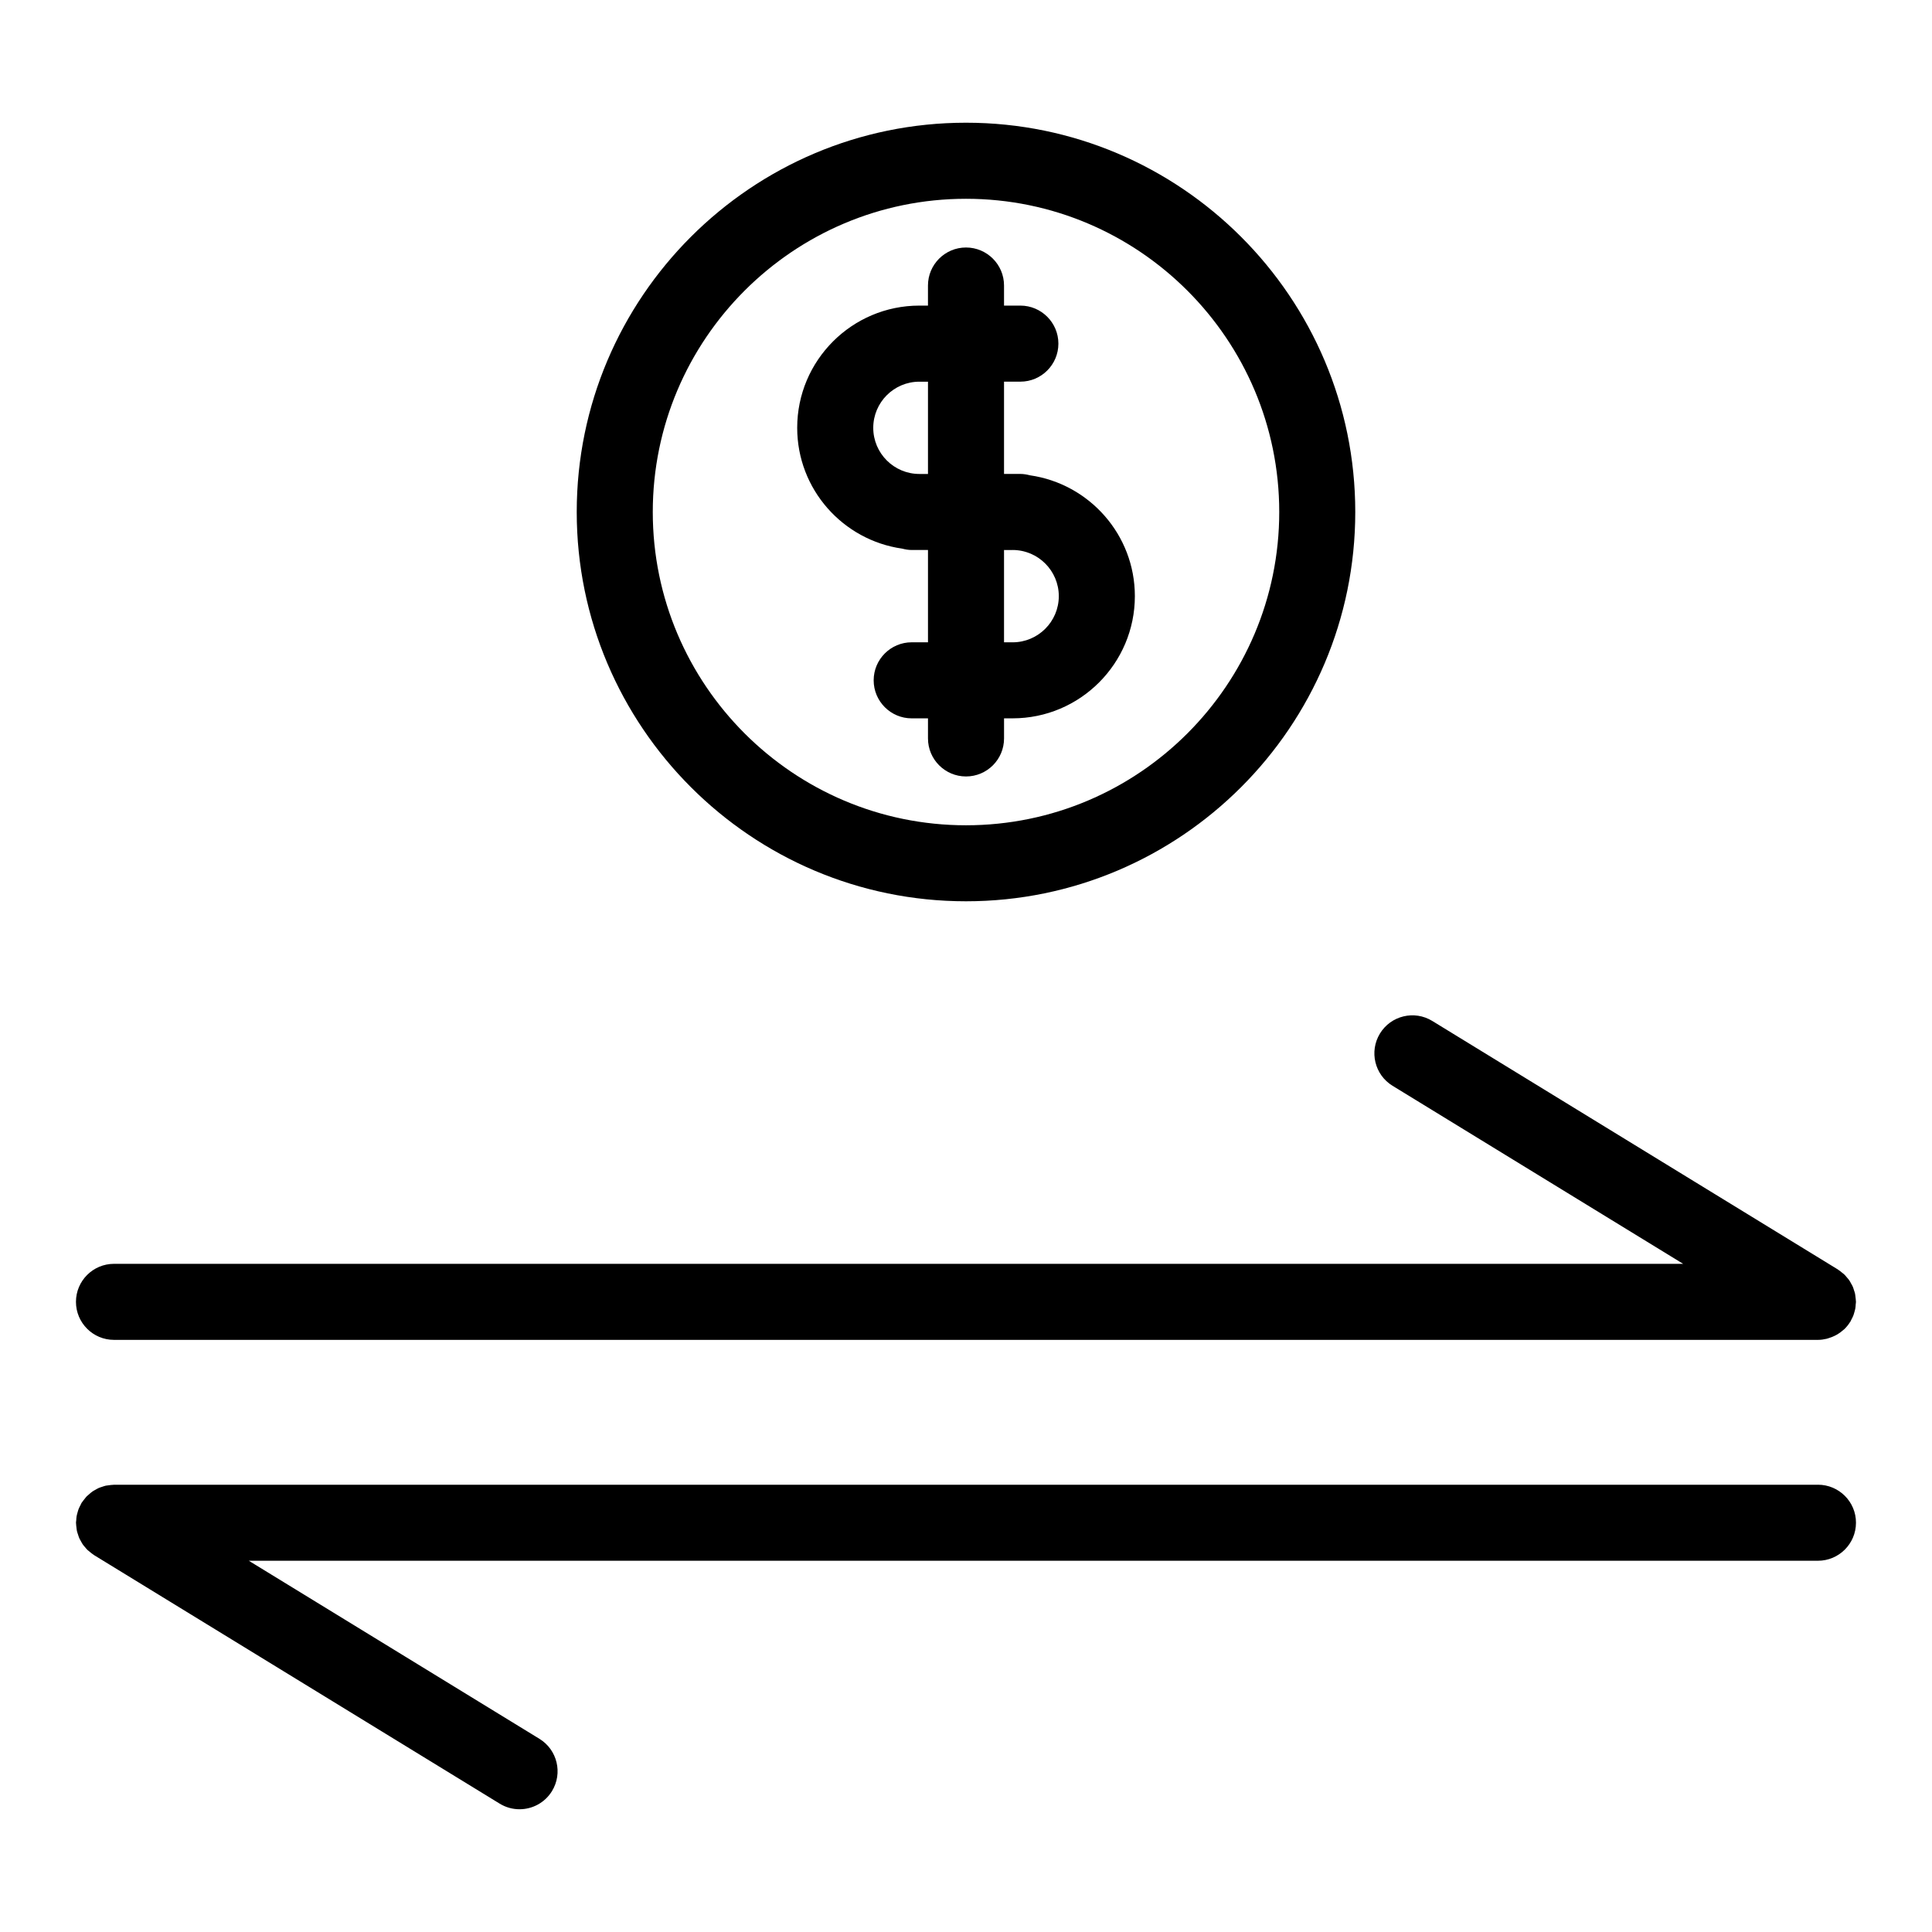 <?xml version="1.0" encoding="UTF-8"?>
<!-- Uploaded to: SVG Repo, www.svgrepo.com, Generator: SVG Repo Mixer Tools -->
<svg fill="#000000" width="800px" height="800px" version="1.1" viewBox="144 144 512 512" xmlns="http://www.w3.org/2000/svg">
 <g>
  <path d="m383.07 289.39c0.816 0.211 1.656 0.363 2.535 0.363h4.32v24.461h-4.316c-5.562 0-10.078 4.516-10.078 10.078s4.516 10.078 10.078 10.078l4.316-0.004v5.324c0 5.562 4.516 10.078 10.078 10.078 5.566 0 10.078-4.516 10.078-10.078v-5.324h2.273c17.859 0 32.395-14.523 32.395-32.387 0-16.289-12.102-29.77-27.785-32.016-0.82-0.211-1.668-0.367-2.555-0.367h-4.332v-24.453h4.328c5.562 0 10.078-4.516 10.078-10.078s-4.516-10.078-10.078-10.078h-4.328v-5.32c0-5.562-4.516-10.078-10.078-10.078s-10.078 4.516-10.078 10.078v5.32h-2.281c-17.852 0-32.375 14.523-32.375 32.387 0.004 16.305 12.113 29.785 27.805 32.016zm29.281 0.363c6.75 0 12.242 5.488 12.242 12.234 0 6.746-5.492 12.234-12.242 12.234l-2.273-0.004v-24.461l2.273 0.004zm-24.711-44.602h2.285v24.453h-2.281c-6.734 0-12.223-5.481-12.223-12.223 0-6.742 5.481-12.23 12.219-12.23z"/>
  <path d="m400 382.85c56.891 0 103.16-46.281 103.16-103.17 0-56.879-46.281-103.16-103.16-103.16-56.879 0-103.16 46.281-103.16 103.16 0 56.895 46.273 103.17 103.16 103.17zm0-186.17c45.77 0 83.012 37.238 83.012 83.008 0 45.777-37.242 83.02-83.012 83.02-45.766 0-83.008-37.242-83.008-83.02 0-45.77 37.234-83.008 83.008-83.008z"/>
  <path d="m174.21 499.08h451.57c0.797 0 1.566-0.117 2.312-0.293 0.203-0.051 0.395-0.125 0.594-0.188 0.551-0.168 1.078-0.367 1.578-0.625 0.227-0.105 0.438-0.223 0.656-0.348 0.516-0.309 0.984-0.656 1.43-1.043 0.141-0.121 0.297-0.227 0.434-0.359 0.559-0.543 1.055-1.16 1.477-1.824 0.035-0.051 0.082-0.086 0.105-0.133 0.109-0.188 0.176-0.383 0.277-0.57 0.18-0.344 0.363-0.684 0.504-1.043 0.117-0.301 0.195-0.598 0.281-0.906 0.098-0.324 0.191-0.645 0.25-0.977 0.066-0.363 0.086-0.727 0.105-1.09 0.016-0.227 0.07-0.449 0.07-0.68 0-0.074-0.02-0.141-0.02-0.215-0.012-0.363-0.066-0.719-0.109-1.078-0.039-0.309-0.059-0.613-0.125-0.91-0.07-0.309-0.176-0.594-0.277-0.898-0.105-0.324-0.191-0.656-0.328-0.957-0.121-0.281-0.293-0.539-0.441-0.812-0.16-0.297-0.312-0.594-0.504-0.871-0.176-0.258-0.395-0.484-0.594-0.719-0.215-0.262-0.43-0.527-0.672-0.766-0.203-0.195-0.438-0.363-0.66-0.539-0.297-0.246-0.59-0.492-0.918-0.699-0.059-0.039-0.105-0.09-0.16-0.121l-107.48-65.855c-4.742-2.91-10.949-1.422-13.855 3.324-2.906 4.746-1.414 10.949 3.324 13.855l77.016 47.188h-415.84c-5.562 0-10.078 4.516-10.078 10.078 0.004 5.562 4.516 10.074 10.078 10.074z"/>
  <path d="m625.78 537.47h-451.56c-0.066 0-0.125 0.02-0.191 0.02-0.398 0.012-0.789 0.066-1.18 0.117-0.273 0.039-0.551 0.055-0.812 0.109-0.344 0.082-0.672 0.203-1.004 0.312-0.289 0.102-0.586 0.176-0.863 0.301-0.312 0.137-0.605 0.316-0.902 0.488-0.262 0.145-0.535 0.281-0.781 0.453-0.277 0.191-0.523 0.43-0.785 0.648-0.238 0.203-0.484 0.395-0.707 0.613-0.211 0.215-0.395 0.469-0.586 0.711-0.227 0.289-0.465 0.559-0.66 0.867-0.039 0.066-0.09 0.105-0.133 0.172-0.121 0.195-0.188 0.406-0.293 0.609-0.172 0.324-0.344 0.648-0.48 0.992-0.121 0.312-0.207 0.625-0.293 0.941-0.086 0.316-0.18 0.621-0.238 0.945-0.066 0.371-0.09 0.746-0.109 1.129-0.016 0.215-0.066 0.43-0.066 0.648 0 0.07 0.02 0.137 0.02 0.207 0.012 0.379 0.066 0.746 0.109 1.117 0.039 0.297 0.059 0.59 0.121 0.875 0.074 0.316 0.191 0.625 0.293 0.941 0.102 0.309 0.188 0.621 0.316 0.918 0.133 0.297 0.301 0.562 0.457 0.852 0.16 0.281 0.301 0.57 0.484 0.832 0.18 0.262 0.402 0.5 0.609 0.742 0.215 0.25 0.418 0.52 0.66 0.746 0.207 0.195 0.438 0.363 0.66 0.543 0.297 0.242 0.59 0.488 0.918 0.695 0.055 0.039 0.102 0.09 0.16 0.121l107.48 65.852c1.641 1.008 3.461 1.484 5.254 1.484 3.391 0 6.699-1.707 8.605-4.812 2.906-4.746 1.414-10.949-3.332-13.855l-77.016-47.188h415.84c5.562 0 10.078-4.516 10.078-10.078 0.016-5.547-4.504-10.07-10.07-10.07z"/>
 </g>
</svg>